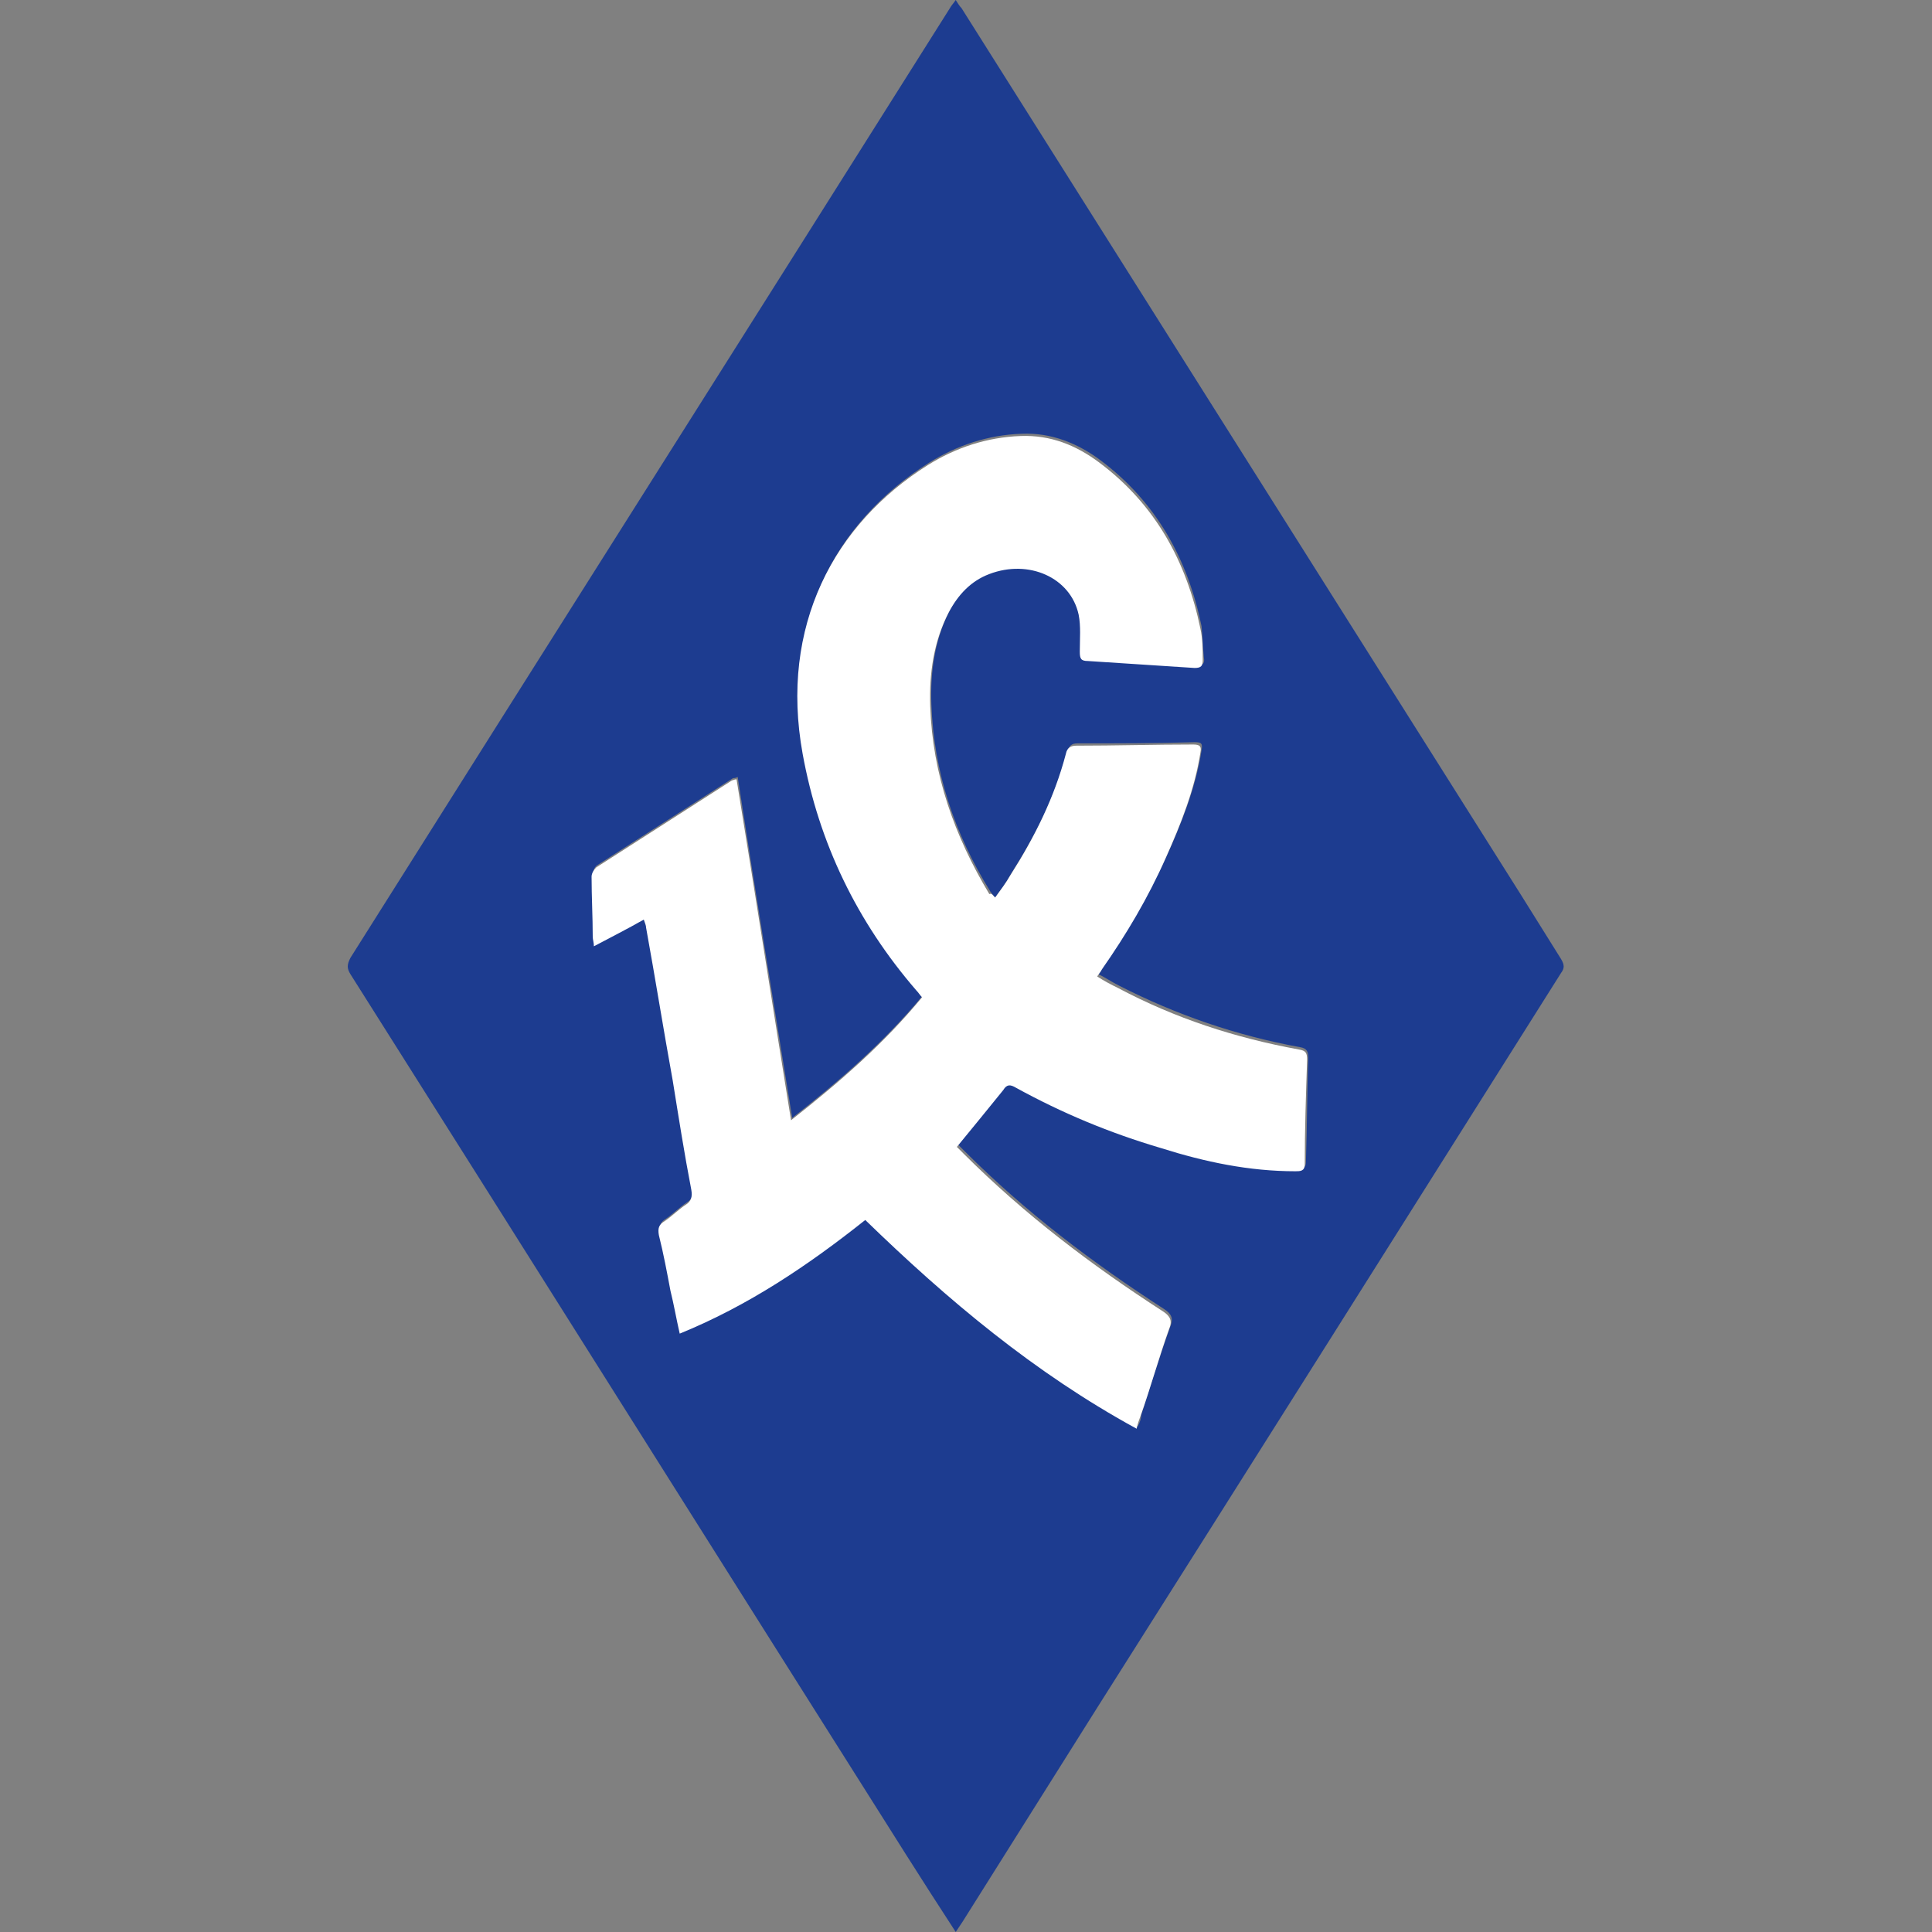 <?xml version="1.0" encoding="UTF-8"?>
<svg xmlns="http://www.w3.org/2000/svg" width="50" height="50" viewBox="0 0 50 50" fill="none">
  <rect x="0" y="0" width="50" height="50" fill="#808080" stroke="none"/>
  <path d="M24.734 50C24.284 49.31 23.863 48.65 23.443 47.989C18.641 40.396 13.869 32.803 9.068 25.21C8.977 25.06 8.977 24.97 9.068 24.79C14.23 16.597 19.422 8.403 24.584 0.21C24.614 0.15 24.674 0.09 24.734 0C24.794 0.09 24.824 0.15 24.884 0.21C29.716 7.863 34.518 15.486 39.35 23.139C39.71 23.709 40.04 24.25 40.4 24.82C40.49 24.97 40.49 25.06 40.4 25.18C36.408 31.513 32.417 37.845 28.425 44.148C27.255 46.008 26.084 47.869 24.914 49.73C24.854 49.82 24.794 49.91 24.734 50ZM25.754 23.229C25.694 23.169 25.664 23.109 25.634 23.079C24.704 21.579 24.164 19.988 24.104 18.217C24.073 17.377 24.194 16.537 24.584 15.786C24.824 15.336 25.154 14.976 25.634 14.796C26.625 14.406 27.705 14.886 27.945 15.846C28.005 16.146 27.975 16.477 27.975 16.807C27.975 16.987 28.005 17.047 28.185 17.047C29.116 17.107 30.016 17.167 30.946 17.227C31.126 17.227 31.186 17.167 31.156 17.017C31.126 16.747 31.126 16.477 31.096 16.206C30.736 14.466 29.926 12.995 28.485 11.915C27.885 11.465 27.195 11.194 26.445 11.225C25.574 11.255 24.764 11.525 24.044 11.975C21.613 13.505 20.202 16.146 20.802 19.448C21.222 21.759 22.213 23.799 23.743 25.57C23.803 25.63 23.833 25.69 23.893 25.75C22.903 26.951 21.733 27.971 20.502 28.932C20.022 25.96 19.542 23.049 19.091 20.108C19.032 20.138 19.002 20.138 18.971 20.138C17.801 20.888 16.631 21.639 15.46 22.389C15.4 22.419 15.34 22.539 15.34 22.629C15.34 23.139 15.34 23.68 15.37 24.19C15.37 24.25 15.4 24.34 15.4 24.43C15.85 24.19 16.27 23.98 16.691 23.739C16.721 23.829 16.721 23.89 16.751 23.95C16.991 25.27 17.201 26.591 17.441 27.911C17.591 28.841 17.771 29.802 17.921 30.732C17.951 30.912 17.921 31.032 17.771 31.122C17.591 31.242 17.411 31.423 17.231 31.543C17.081 31.633 17.051 31.753 17.081 31.903C17.201 32.383 17.291 32.863 17.381 33.343C17.441 33.703 17.531 34.064 17.621 34.454C19.392 33.733 20.952 32.683 22.423 31.513C24.554 33.553 26.805 35.474 29.446 36.915C29.506 36.795 29.536 36.705 29.536 36.615C29.776 35.864 30.016 35.084 30.286 34.334C30.376 34.124 30.316 34.004 30.136 33.884C28.275 32.683 26.535 31.363 24.974 29.802C24.914 29.742 24.854 29.682 24.794 29.622C25.214 29.112 25.604 28.631 25.994 28.151C26.114 28.001 26.174 28.001 26.324 28.091C27.525 28.752 28.755 29.262 30.076 29.652C31.216 29.982 32.357 30.222 33.557 30.252C33.677 30.252 33.797 30.252 33.797 30.072C33.827 29.172 33.827 28.271 33.857 27.371C33.857 27.221 33.827 27.131 33.647 27.101C31.997 26.801 30.436 26.261 28.965 25.51C28.785 25.42 28.605 25.3 28.425 25.21C28.485 25.15 28.515 25.09 28.545 25.03C29.176 24.13 29.746 23.139 30.196 22.149C30.586 21.279 30.946 20.378 31.096 19.418C31.126 19.238 31.096 19.208 30.916 19.208C29.896 19.238 28.905 19.238 27.885 19.238C27.735 19.238 27.675 19.298 27.615 19.448C27.315 20.588 26.805 21.609 26.174 22.599C26.024 22.869 25.904 23.019 25.754 23.229Z" fill="#1D3C90"></path>
  <path d="M25.754 23.229C25.904 23.019 26.024 22.869 26.144 22.659C26.775 21.669 27.285 20.648 27.585 19.508C27.615 19.358 27.705 19.298 27.855 19.298C28.875 19.298 29.866 19.268 30.886 19.268C31.066 19.268 31.096 19.328 31.066 19.478C30.916 20.438 30.556 21.338 30.166 22.209C29.716 23.229 29.146 24.19 28.515 25.09C28.485 25.15 28.455 25.18 28.395 25.27C28.575 25.39 28.755 25.48 28.936 25.57C30.406 26.351 31.967 26.861 33.617 27.161C33.797 27.191 33.828 27.251 33.828 27.431C33.797 28.331 33.767 29.232 33.767 30.132C33.767 30.312 33.647 30.312 33.527 30.312C32.327 30.312 31.186 30.072 30.046 29.712C28.725 29.322 27.495 28.811 26.294 28.151C26.144 28.061 26.054 28.061 25.964 28.211C25.574 28.692 25.184 29.172 24.764 29.682C24.824 29.742 24.884 29.802 24.944 29.862C26.505 31.422 28.245 32.743 30.106 33.944C30.286 34.064 30.346 34.184 30.256 34.394C29.986 35.144 29.776 35.924 29.506 36.675C29.476 36.765 29.446 36.825 29.416 36.975C26.775 35.534 24.524 33.643 22.393 31.573C20.922 32.743 19.362 33.794 17.591 34.514C17.501 34.124 17.441 33.764 17.351 33.403C17.261 32.923 17.171 32.443 17.051 31.963C17.021 31.783 17.051 31.693 17.201 31.603C17.381 31.483 17.561 31.302 17.741 31.183C17.891 31.092 17.921 30.972 17.891 30.792C17.711 29.862 17.561 28.901 17.411 27.971C17.171 26.651 16.961 25.33 16.721 24.01C16.721 23.95 16.691 23.89 16.661 23.799C16.24 24.04 15.82 24.25 15.37 24.49C15.37 24.4 15.34 24.31 15.34 24.25C15.34 23.739 15.31 23.199 15.31 22.689C15.31 22.599 15.37 22.509 15.43 22.449C16.601 21.699 17.771 20.948 18.942 20.198C18.971 20.198 19.002 20.168 19.062 20.168C19.542 23.109 19.992 26.02 20.472 28.992C21.733 28.001 22.873 27.011 23.863 25.81C23.803 25.75 23.773 25.69 23.713 25.63C22.183 23.86 21.192 21.819 20.772 19.508C20.172 16.206 21.583 13.565 24.014 12.035C24.734 11.585 25.544 11.315 26.415 11.284C27.195 11.255 27.855 11.525 28.455 11.975C29.896 13.055 30.706 14.526 31.066 16.267C31.126 16.537 31.126 16.807 31.126 17.077C31.126 17.227 31.096 17.287 30.916 17.287C29.986 17.227 29.086 17.167 28.155 17.107C27.975 17.107 27.945 17.047 27.945 16.867C27.945 16.537 27.975 16.206 27.915 15.906C27.705 14.946 26.625 14.466 25.604 14.856C25.124 15.036 24.794 15.396 24.554 15.846C24.164 16.597 24.044 17.437 24.074 18.277C24.134 20.048 24.704 21.639 25.604 23.139C25.664 23.109 25.694 23.169 25.754 23.229Z" fill="white"></path>
</svg>
